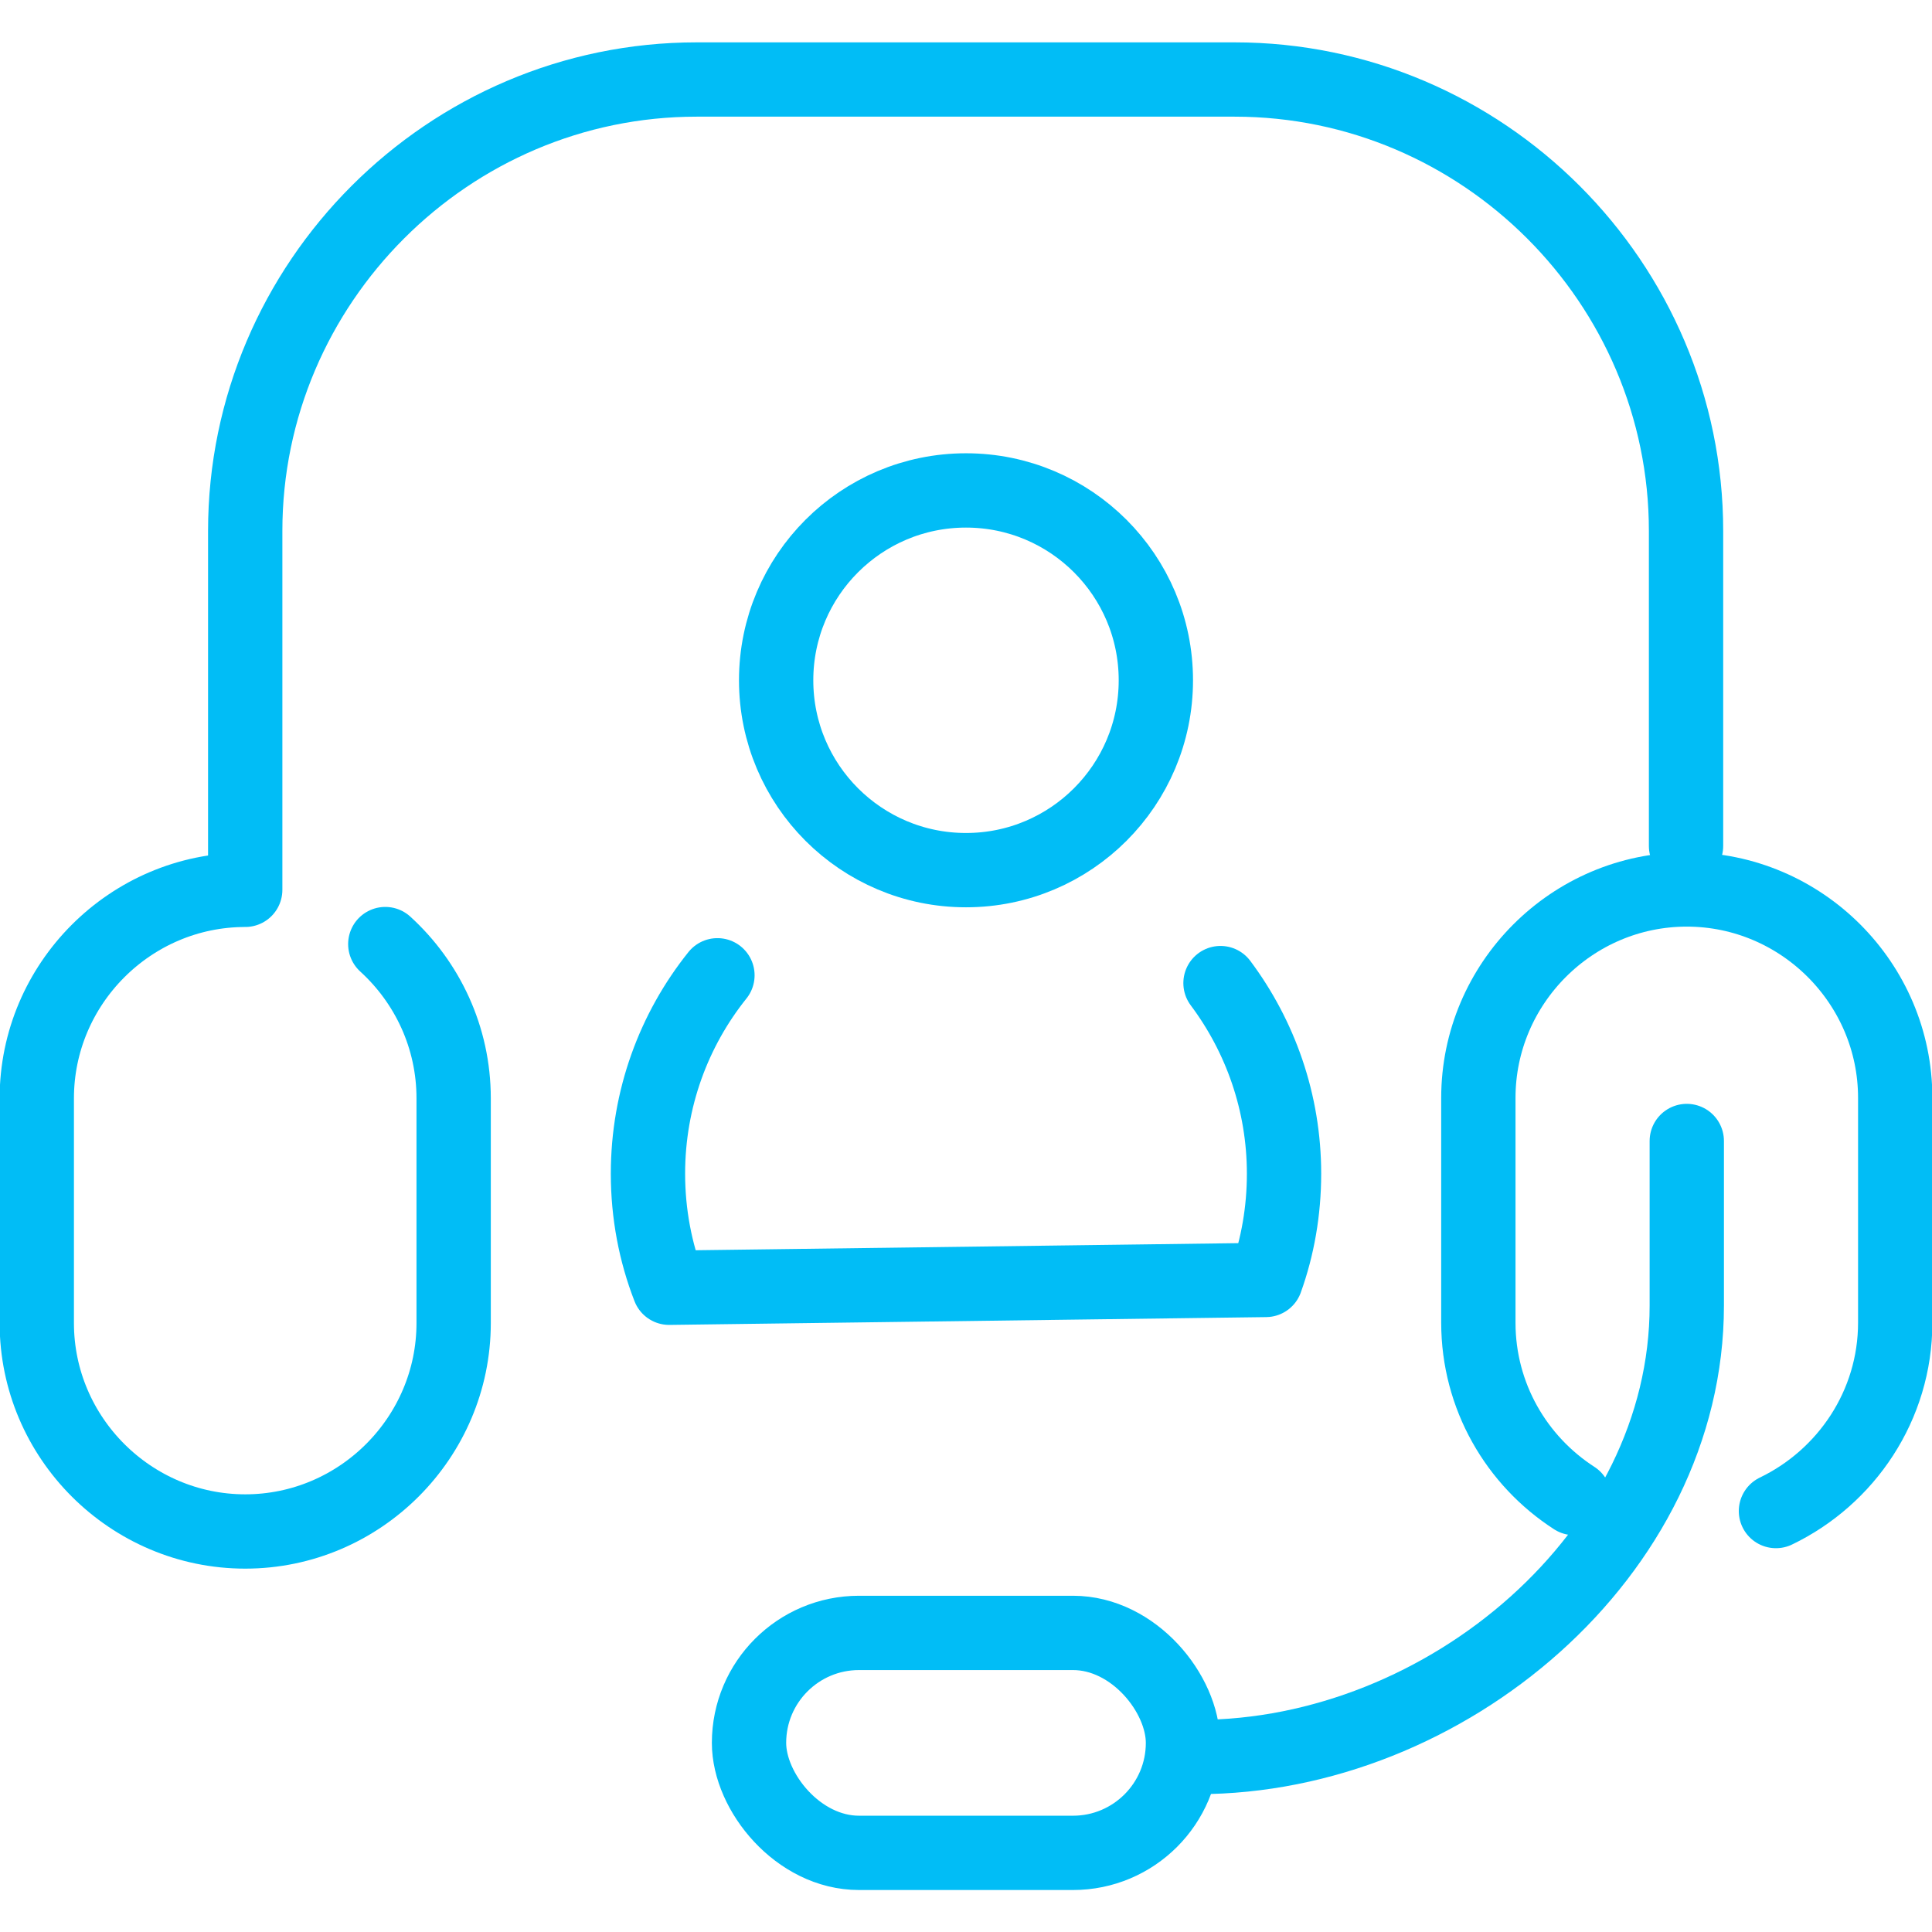 <?xml version="1.0" encoding="UTF-8"?><svg id="Layer_1" xmlns="http://www.w3.org/2000/svg" viewBox="0 0 52 52"><defs><style>.cls-1{fill:none;stroke:#01bdf6;stroke-linecap:round;stroke-linejoin:round;stroke-width:2px;}</style></defs><g><circle class="cls-1" cx="26" cy="18.31" r="5.11"/><path class="cls-1" d="M32.85,26.46c1.07,1.43,1.71,3.21,1.71,5.13,0,1-.17,1.97-.49,2.86l-16.06,.21c-.37-.95-.57-1.99-.57-3.07,0-2.02,.7-3.88,1.87-5.34"/></g><path class="cls-1" d="M10.37,25.41c1.13,1.03,1.84,2.51,1.84,4.15v6.05c0,3.08-2.52,5.61-5.61,5.61h0c-3.08,0-5.61-2.52-5.61-5.61v-6.05c0-3.08,2.52-5.61,5.61-5.61V14.29c0-6.68,5.47-12.15,12.15-12.15h14.48c6.68,0,12.15,5.47,12.15,12.15v8.48"/><path class="cls-1" d="M42.37,40.32c-1.55-1-2.58-2.74-2.58-4.72v-6.05c0-3.08,2.52-5.61,5.61-5.61h0c3.08,0,5.61,2.52,5.61,5.61v6.05c0,2.23-1.32,4.16-3.21,5.07"/><path class="cls-1" d="M32.23,47.29c6.68,0,13.17-5.47,13.17-12.15v-4.43"/><rect class="cls-1" x="20.16" y="43.95" width="11.68" height="5.92" rx="2.96" ry="2.96"/></svg>